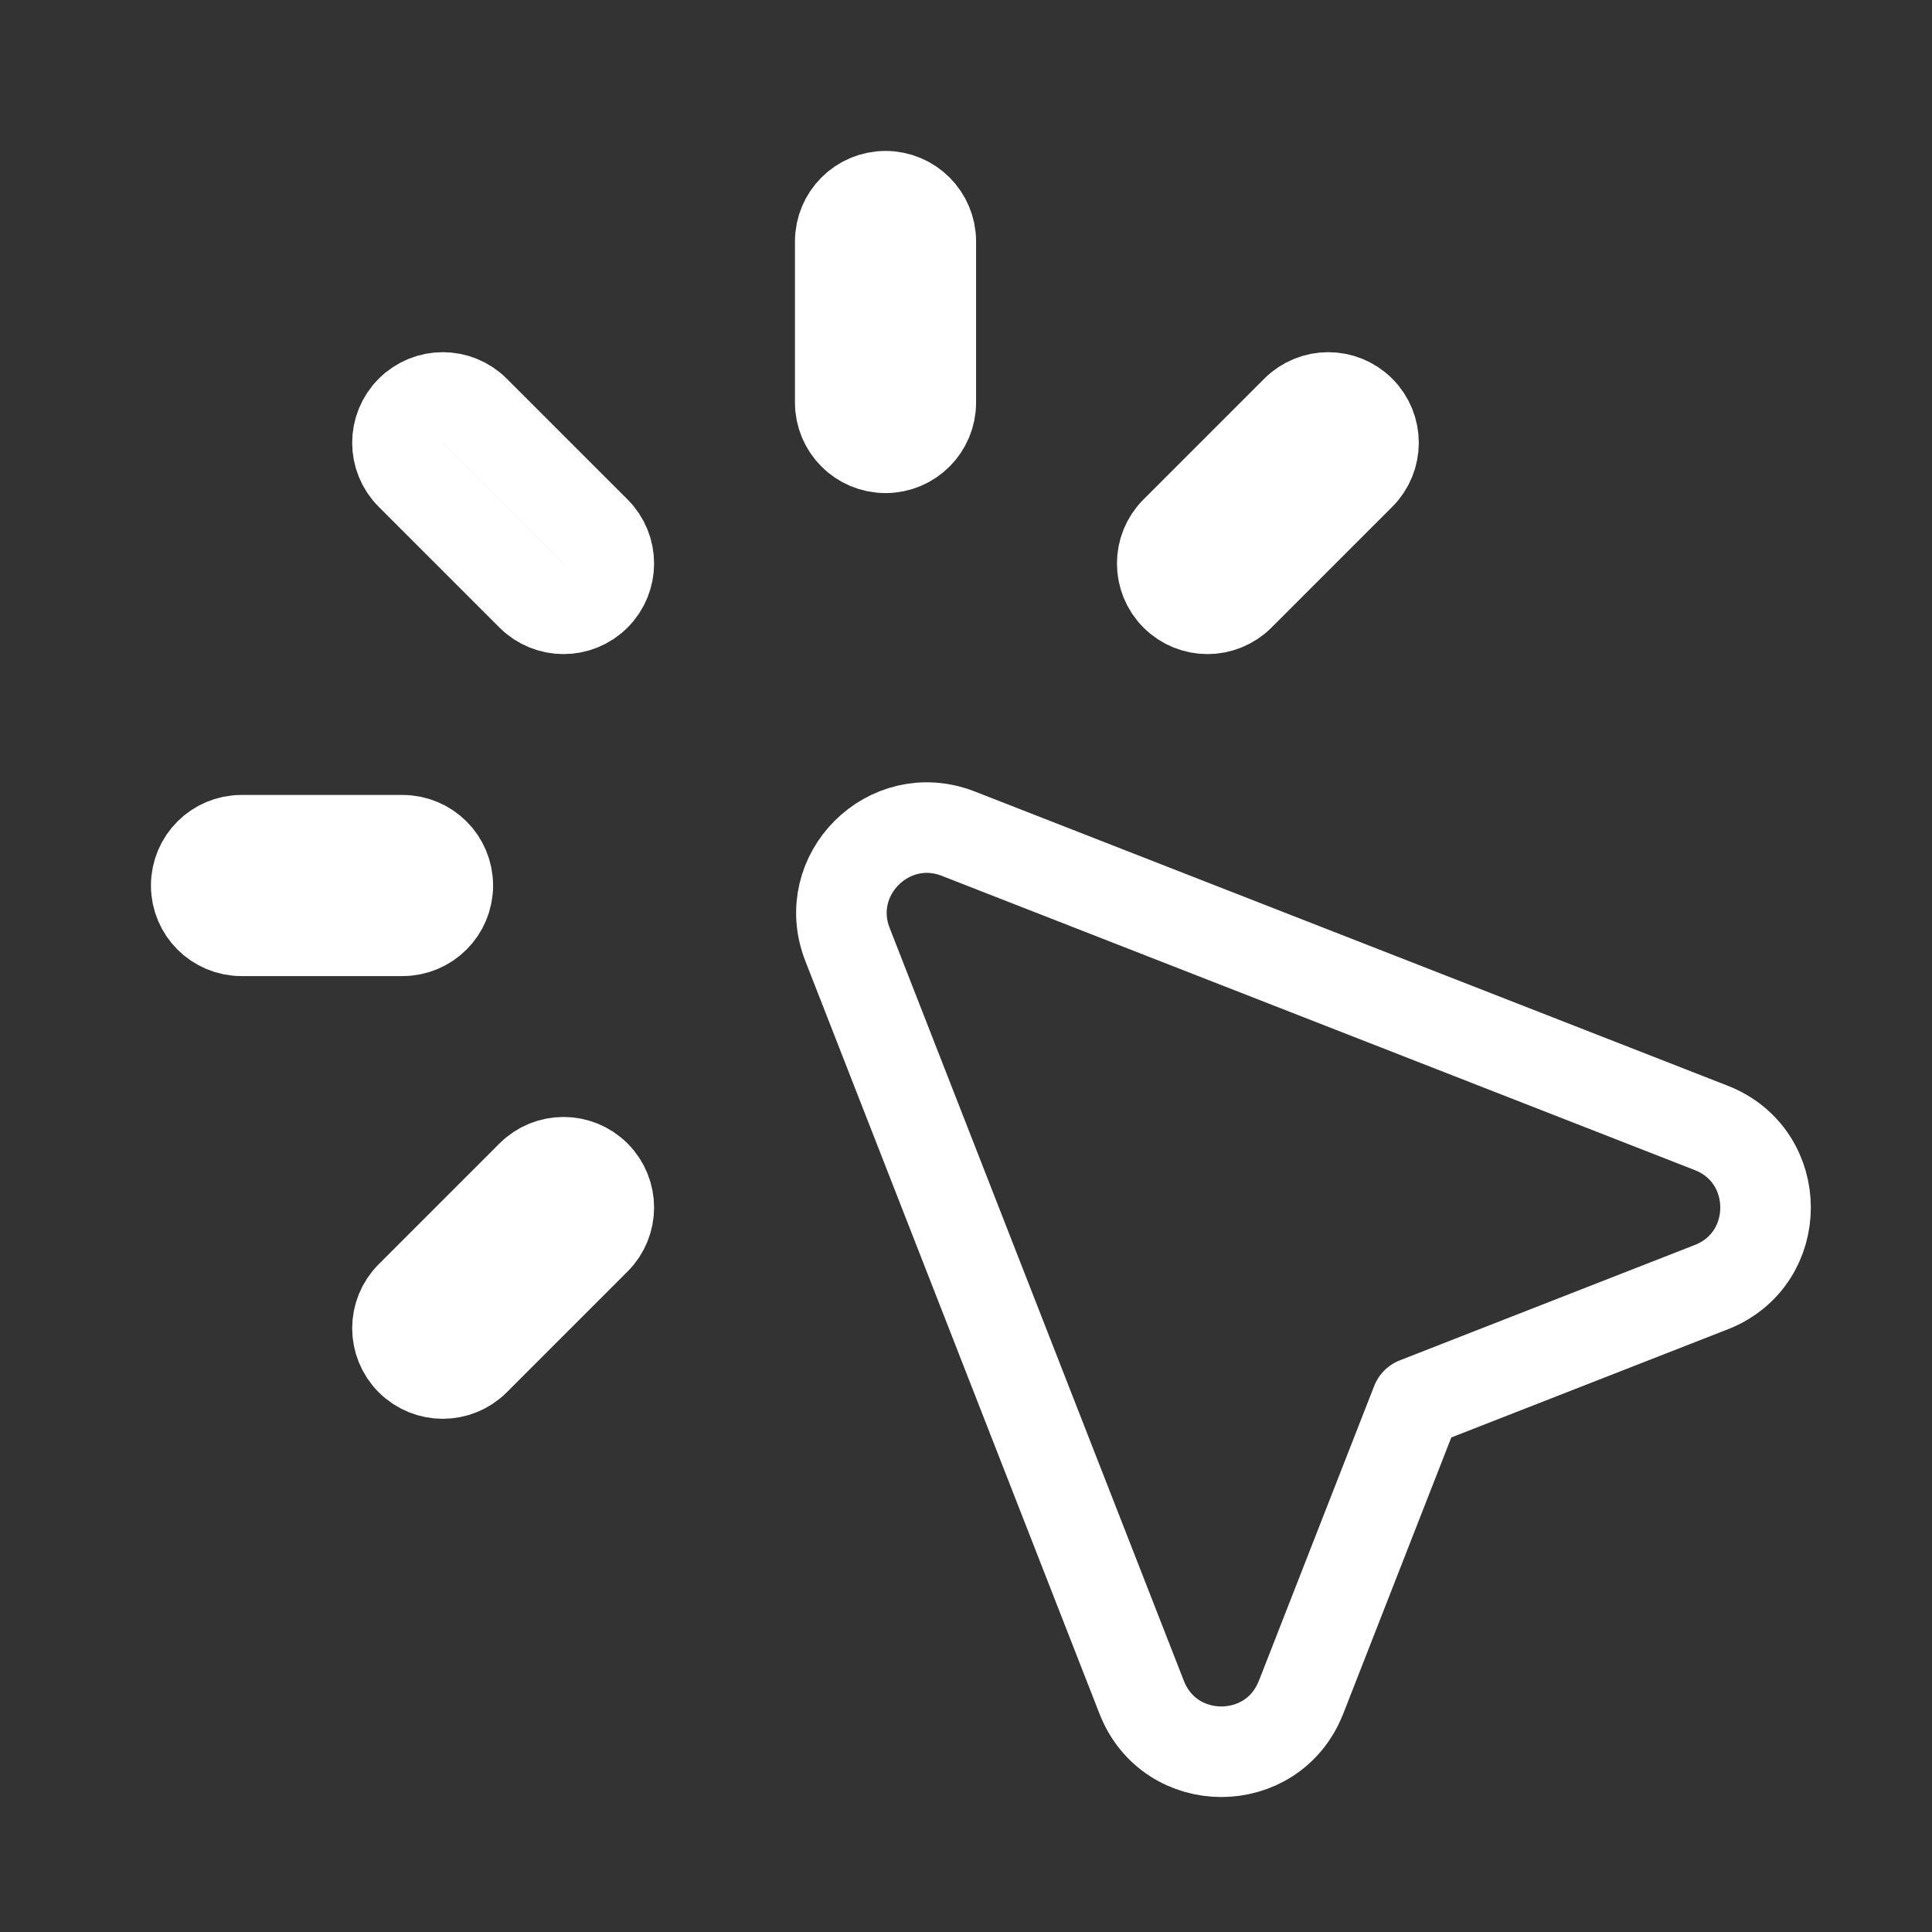 <svg width="32" height="32" viewBox="0 0 32 32" fill="none" xmlns="http://www.w3.org/2000/svg">
<rect x="0" y="0" width="32" height="32" fill="#333333" stroke="none"/>
<path d="M7.864 6.803C7.571 6.51 7.096 6.51 6.803 6.803C6.51 7.096 6.51 7.571 6.803 7.864L8.803 9.864C9.096 10.157 9.571 10.157 9.864 9.864C10.157 9.571 10.157 9.096 9.864 8.803L7.864 6.803ZM22.53 6.803C22.237 6.51 21.763 6.51 21.47 6.803L19.47 8.803C19.177 9.096 19.177 9.571 19.47 9.864C19.763 10.157 20.237 10.157 20.53 9.864L22.53 7.864C22.823 7.571 22.823 7.096 22.53 6.803ZM6.803 21.47C6.51 21.763 6.51 22.237 6.803 22.53C7.096 22.823 7.571 22.823 7.864 22.53L9.864 20.53C10.157 20.237 10.157 19.763 9.864 19.47C9.571 19.177 9.096 19.177 8.803 19.47L6.803 21.47ZM13.917 6.667C13.917 7.081 14.252 7.417 14.667 7.417C15.081 7.417 15.417 7.081 15.417 6.667V4C15.417 3.586 15.081 3.25 14.667 3.25C14.252 3.25 13.917 3.586 13.917 4V6.667ZM6.667 15.417C7.081 15.417 7.417 15.081 7.417 14.667C7.417 14.252 7.081 13.917 6.667 13.917H4C3.586 13.917 3.25 14.252 3.25 14.667C3.25 15.081 3.586 15.417 4 15.417H6.667ZM28.342 18.681L28.342 18.681L15.872 13.808L15.872 13.808C14.722 13.359 13.587 14.493 14.037 15.643L14.037 15.643L18.91 28.113L18.91 28.113C19.379 29.314 21.078 29.315 21.548 28.114C21.548 28.114 21.549 28.114 21.549 28.114L23.459 23.23L28.342 21.32C28.342 21.32 28.343 21.32 28.343 21.32C29.544 20.85 29.543 19.15 28.342 18.681Z" stroke="white" stroke-width="1.5" stroke-linecap="round" stroke-linejoin="round"/>
</svg>
